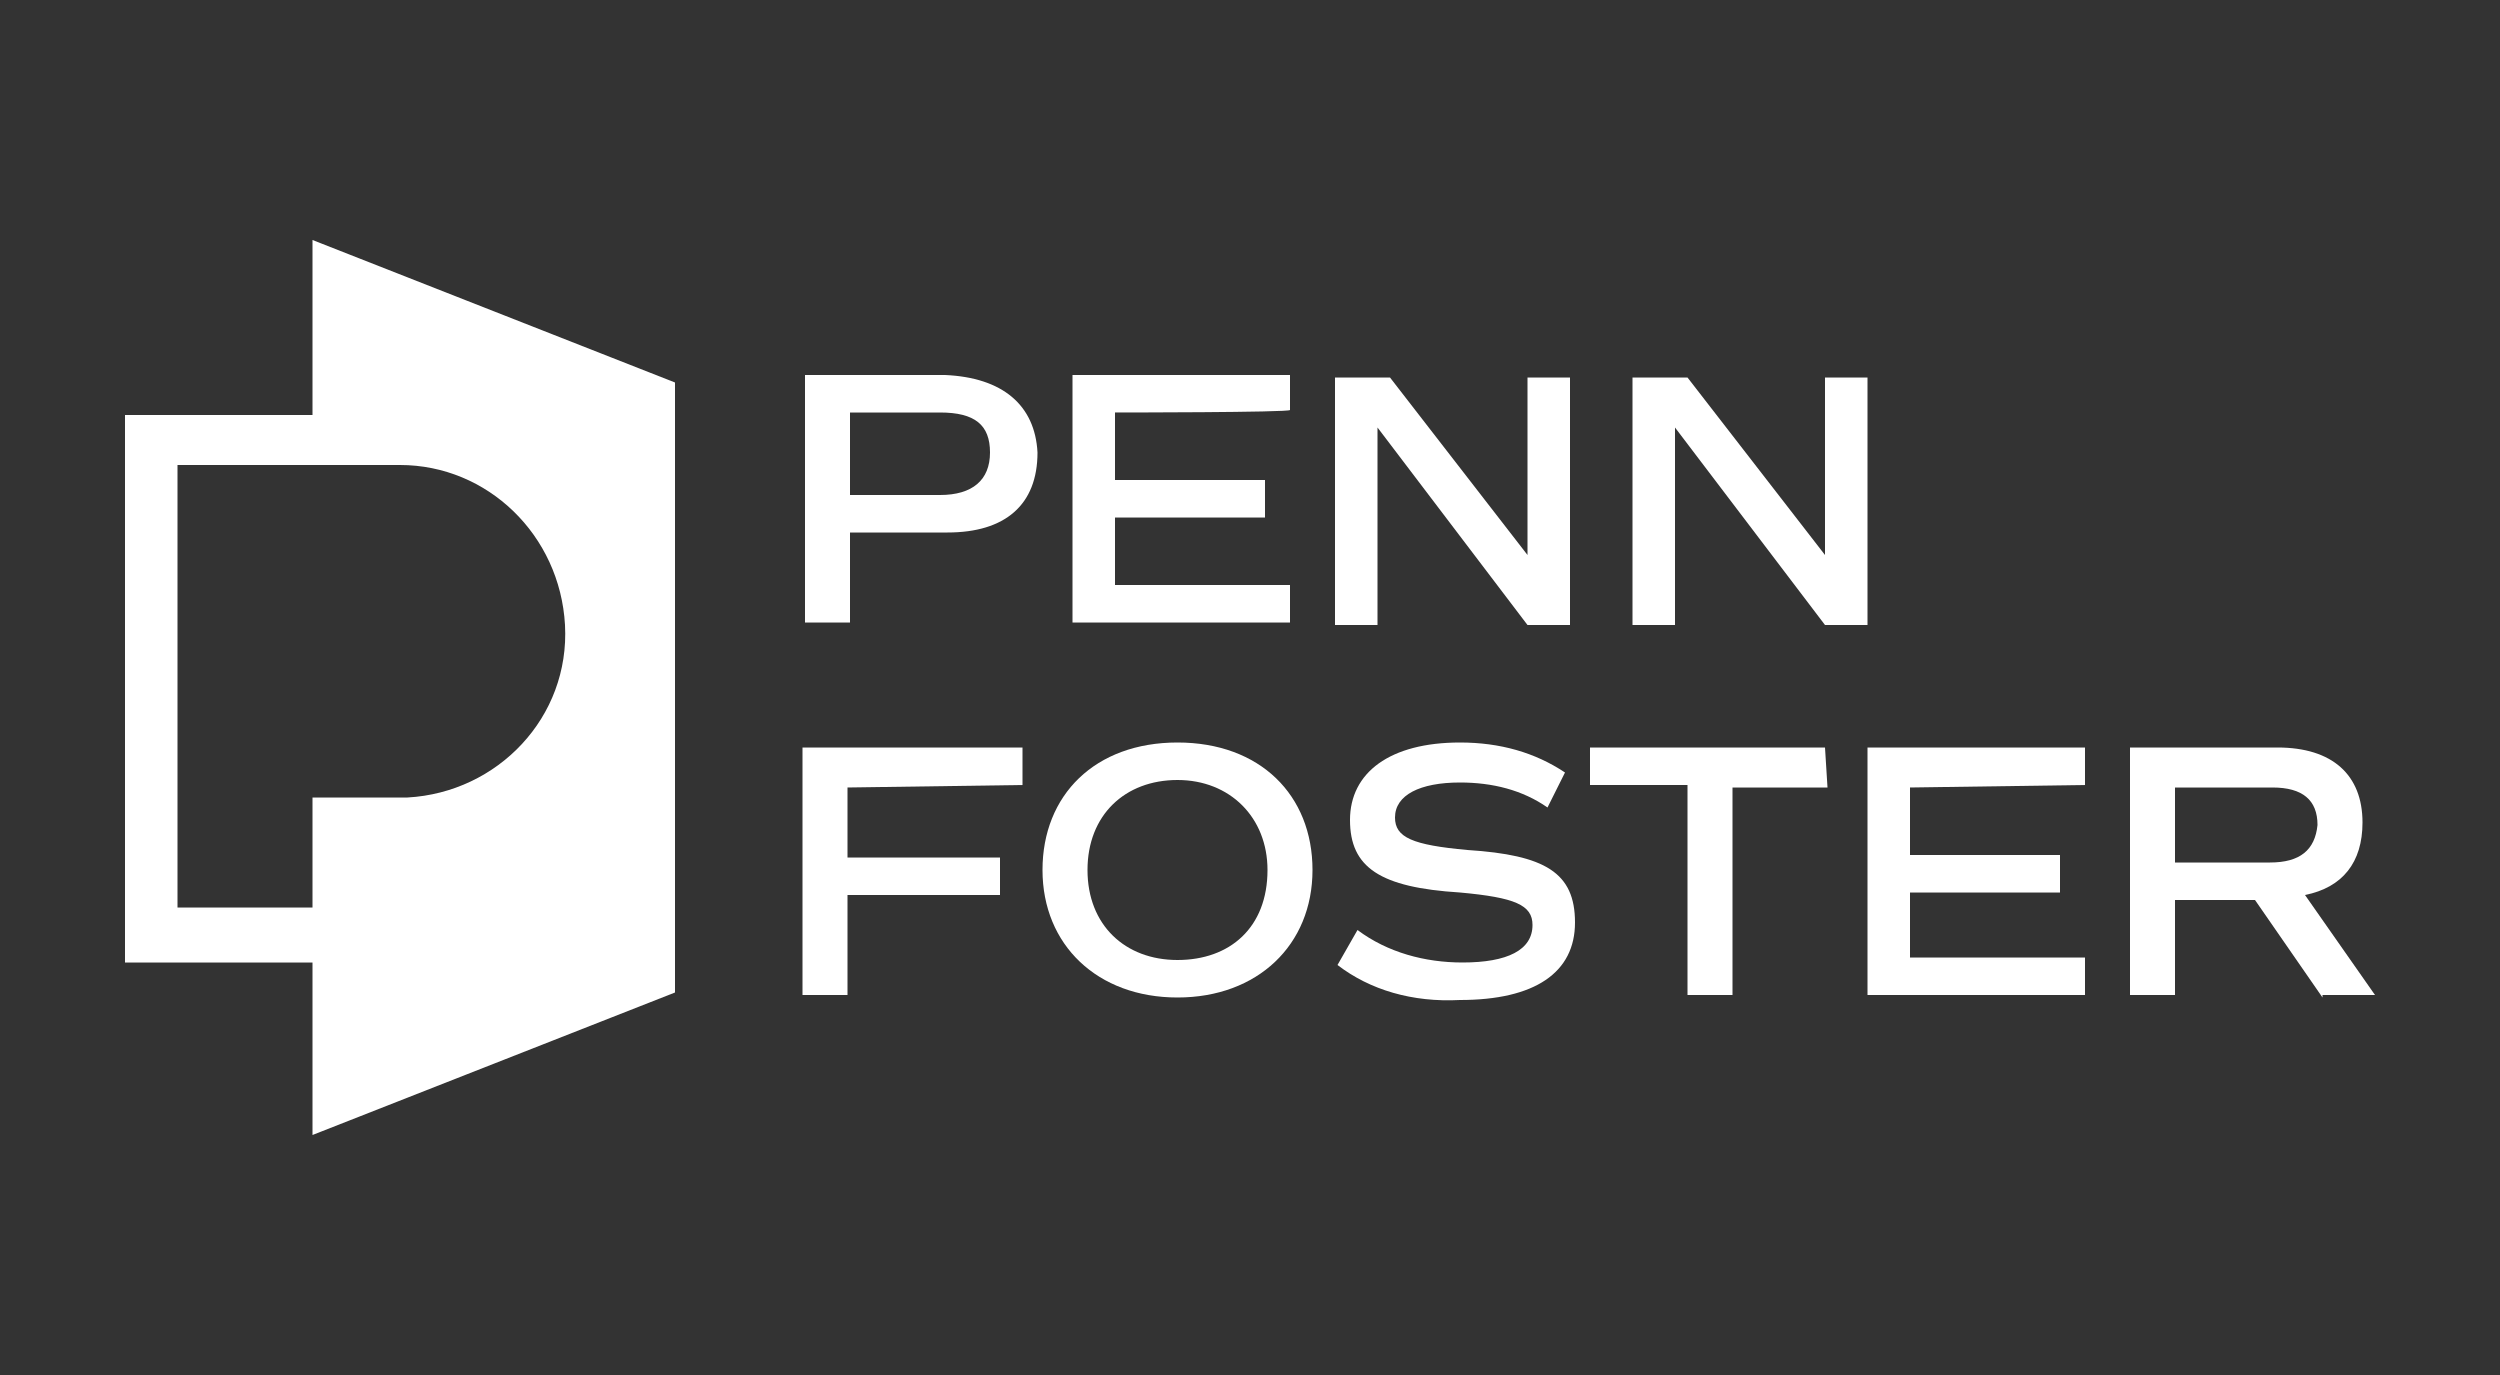 <?xml version="1.0" encoding="UTF-8"?><svg id="Layer_1" xmlns="http://www.w3.org/2000/svg" viewBox="0 0 100 55"><rect x="0" y="0" width="100" height="55" fill="#333333" stroke="none"/><defs><style>.cls-1{fill:#fff;}</style></defs><path class="cls-1" d="M37.8,15h-5.6v9.9h1.8v-3.6h3.9c2.3,0,3.6-1.1,3.6-3.2-.1-1.9-1.4-3-3.7-3.1Zm-.2,4.8h-3.6v-3.3h3.6c1.4,0,2,.5,2,1.6s-.7,1.7-2,1.7Z"/><path class="cls-1" d="M51.6,23.4h-7v-2.7h6v-1.5h-6v-2.7s7,0,7-.1v-1.4h-8.7v9.9h8.7v-1.5Z"/><polygon class="cls-1" points="55.1 17.1 61.1 25 62.8 25 62.8 15.1 61.1 15.1 61.1 22.2 55.6 15.1 53.4 15.1 53.4 25 55.1 25 55.1 17.1"/><polygon class="cls-1" points="67 17.1 73 25 74.7 25 74.7 15.1 73 15.1 73 22.2 67.5 15.1 65.3 15.1 65.3 25 67 25 67 17.1"/><polygon class="cls-1" points="32.1 39.8 33.9 39.8 33.9 35.8 40 35.8 40 34.3 33.9 34.3 33.9 31.5 40.9 31.4 40.9 29.9 32.1 29.9 32.1 39.8"/><path class="cls-1" d="M47.1,29.7c-3.3,0-5.4,2.1-5.4,5.1s2.2,5.1,5.4,5.1,5.4-2.1,5.4-5.1-2.1-5.1-5.4-5.1Zm0,8.7c-2.1,0-3.6-1.4-3.6-3.6s1.5-3.6,3.6-3.6,3.6,1.5,3.6,3.6c0,2.3-1.5,3.6-3.6,3.6Z"/><path class="cls-1" d="M58.7,34c-2.2-.2-2.9-.5-2.9-1.3,0-.9,1-1.4,2.6-1.4,1.3,0,2.5,.3,3.5,1l.7-1.4c-1.2-.8-2.6-1.2-4.2-1.2-2.8,0-4.4,1.2-4.4,3.1s1.2,2.7,4.4,2.9c2.2,.2,2.9,.5,2.9,1.3,0,1-1,1.5-2.8,1.5-1.5,0-3-.4-4.2-1.3l-.8,1.4c1.3,1,3,1.5,4.9,1.4,3,0,4.6-1.1,4.6-3.1s-1.2-2.7-4.3-2.9Z"/><polygon class="cls-1" points="63.6 29.9 63.6 31.4 67.5 31.4 67.5 39.8 69.3 39.8 69.3 31.5 73.1 31.5 73 29.9 63.6 29.9"/><polygon class="cls-1" points="74.7 39.8 83.4 39.8 83.4 38.3 76.4 38.3 76.4 35.7 82.4 35.7 82.4 34.2 76.4 34.2 76.4 31.5 83.4 31.4 83.4 29.9 74.7 29.9 74.7 39.8"/><path class="cls-1" d="M92.2,35.8c1.5-.3,2.3-1.3,2.3-2.9,0-1.9-1.2-3-3.4-3h-5.9v9.9h1.8v-3.8h3.2l2.7,3.9v-.1h2.1l-2.8-4Zm-1.4-1.3h-3.8v-3h3.9c1.2,0,1.8,.5,1.8,1.5-.1,1-.7,1.5-1.9,1.5Z"/><path class="cls-1" d="M12.5,16.6H5v21.9h7.5v6.9l14.5-5.7V15.3l-14.5-5.7v7Zm10.1,8.4c.2,3.7-2.7,6.7-6.3,6.9h-3.8v4.4H7.1V18.6h8.9c3.5,0,6.4,2.8,6.6,6.4Z"/></svg>